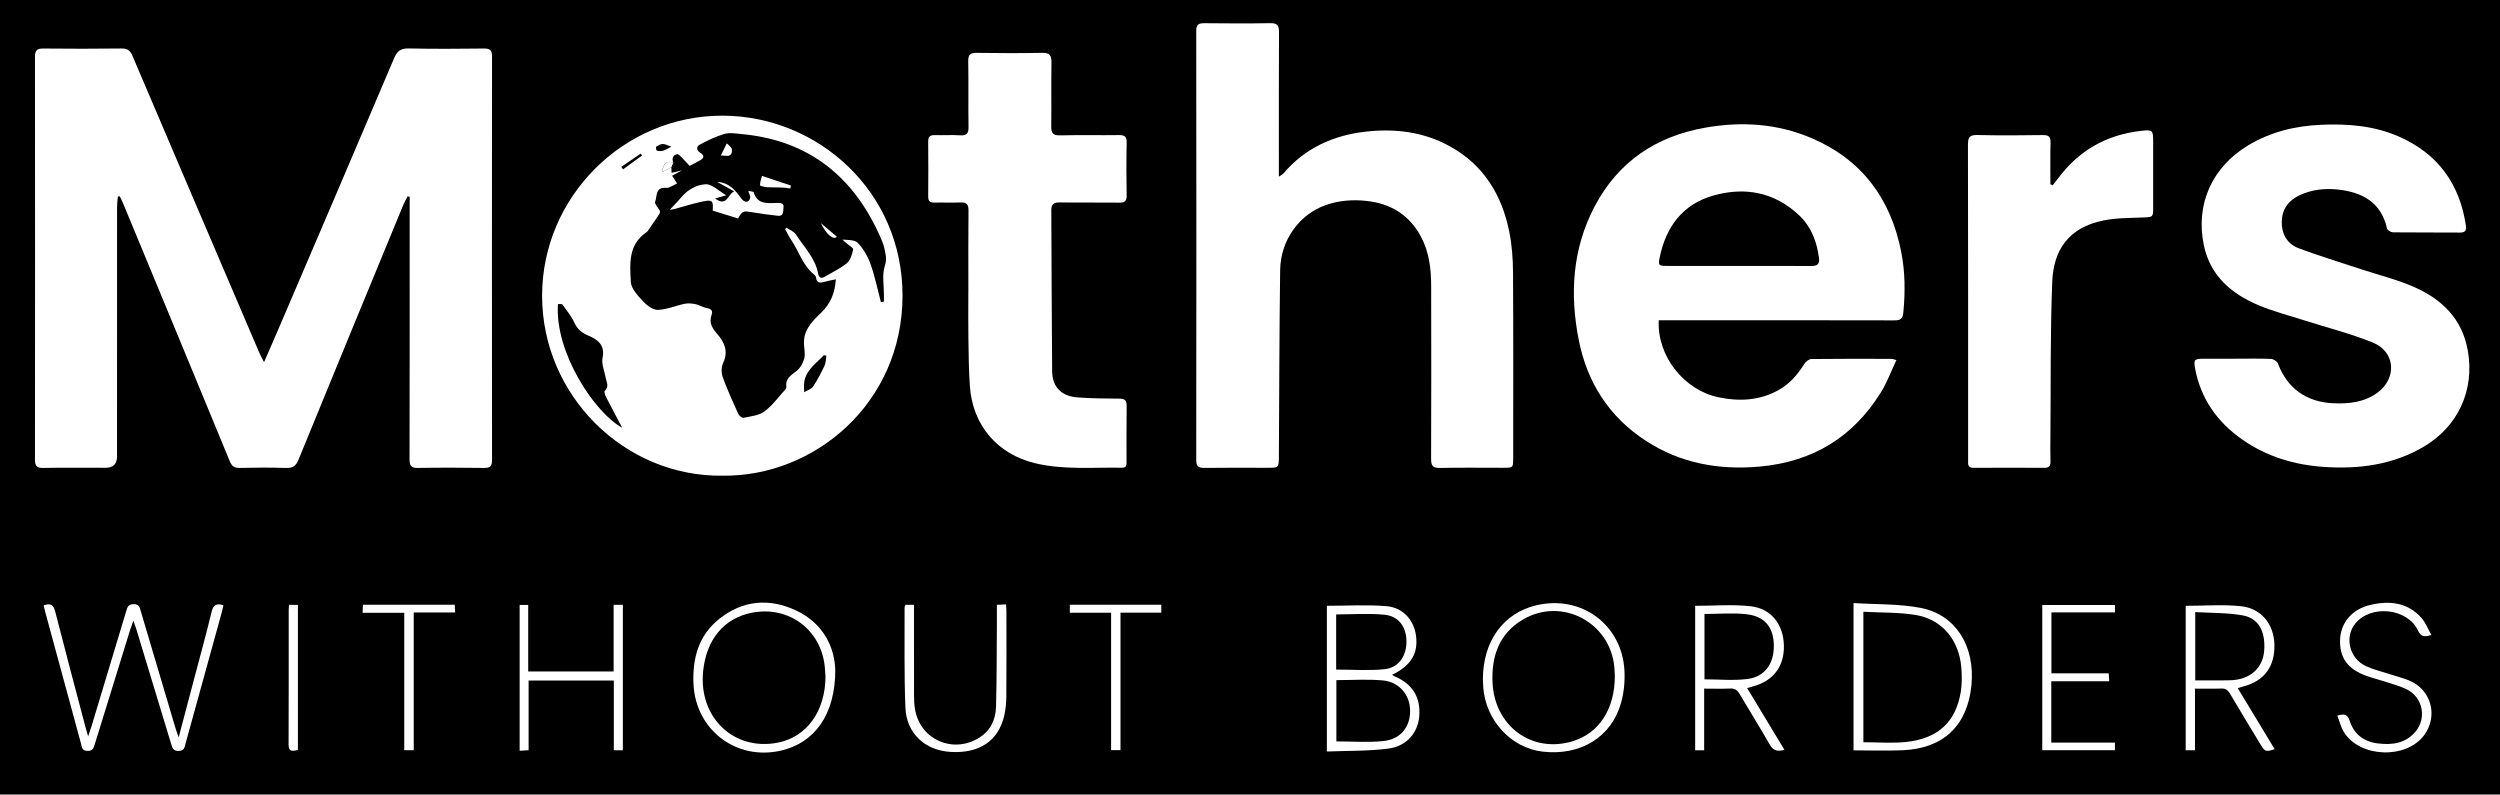 <?xml version="1.0" encoding="UTF-8"?>
<svg id="Layer_1" data-name="Layer 1" xmlns="http://www.w3.org/2000/svg" viewBox="0 0 1258.55 400">
  <defs>
    <style>
      .cls-1 {
        fill: #000;
      }

      .cls-1, .cls-2 {
        stroke-width: 0px;
      }

      .cls-2 {
        fill: #fff;
      }
    </style>
  </defs>
  <rect class="cls-1" width="1258.55" height="400"/>
  <g>
    <path class="cls-2" d="M132.92,182.32c2.45-5.61,4.5-10.25,6.5-14.92,19.7-46.03,39.44-92.05,59-138.14,1.57-3.69,3.43-4.96,7.41-4.87,12.62.27,25.25.19,37.87.04,3.17-.04,4,1.05,4,4.1-.07,67.65-.07,135.3,0,202.95,0,3.05-.81,4.14-3.99,4.09-11.12-.17-22.25-.19-33.37,0-3.39.06-4.17-1.09-4.17-4.3.1-42.51.06-85.03.06-127.54,0-1.55,0-3.09,0-4.64l-1.05-.24c-.74,1.48-1.57,2.91-2.2,4.43-17.61,42.71-35.25,85.4-52.72,128.17-1.32,3.24-2.97,4.24-6.35,4.13-7.74-.26-15.5-.2-23.25-.02-2.7.06-3.97-.88-4.98-3.34-17.79-43.17-35.67-86.31-53.55-129.45-.55-1.34-1.22-2.63-1.83-3.95-.32.03-.65.06-.97.09-.14,1.74-.4,3.49-.4,5.23-.02,41.89-.02,83.78-.02,125.67q0,5.68-5.76,5.68c-10.5,0-21-.11-31.5.07-3.21.06-4.05-1.11-4.05-4.13.06-67.65.06-135.3,0-202.95,0-3.12,1.07-4.08,4.14-4.05,13.12.13,26.25.16,39.38-.02,3-.04,4.4.97,5.55,3.68,18.04,42.4,36.18,84.75,54.3,127.12,3.24,7.58,6.47,15.16,9.73,22.73.48,1.12,1.11,2.18,2.24,4.39Z"/>
    <path class="cls-2" d="M643.82,88.93c1.43-.97,1.91-1.16,2.2-1.51,10.83-12.79,24.92-19.22,41.29-21.12,14.98-1.73,29.43.04,42.78,7.47,16.89,9.39,26.01,24.43,29.71,42.91,1.34,6.68,1.85,13.62,1.89,20.45.19,31.13.09,62.27.08,93.4,0,4.95-.02,4.96-5.01,4.96-10.62,0-21.25-.15-31.87.08-3.55.08-4.45-1.12-4.44-4.49.1-29.01.1-58.02.03-87.02-.02-8.67-.98-17.23-5.2-25.04-5.87-10.85-15.11-16.52-27.29-17.87-6.95-.77-13.73-.25-20.3,1.99-13.47,4.6-23.03,17.71-23.23,32.78-.42,31.24-.46,62.49-.64,93.74-.03,5.83,0,5.83-5.93,5.83-10.5,0-21-.08-31.5.05-2.94.04-4.18-.59-4.18-3.9.09-72.02.09-144.04,0-216.06,0-3.33,1.27-3.93,4.19-3.9,11,.12,22,.18,33-.02,3.44-.06,4.5.96,4.48,4.43-.13,22.51-.07,45.01-.07,67.52,0,1.45,0,2.89,0,5.32Z"/>
    <path class="cls-2" d="M835.05,161.24c-.91,17.87,12.6,35.11,30.06,38.76,10.51,2.2,20.86,1.69,30.49-3.76,5.47-3.1,9.39-7.73,12.69-13,.73-1.16,2.36-2.48,3.59-2.5,13.49-.17,26.99-.11,40.49-.08.46,0,.91.23,2.31.62-2.66,5.61-4.7,11.25-7.8,16.24-14.04,22.65-34.46,35.01-61.08,37.37-20.55,1.83-39.84-1.65-57.26-12.99-18.44-12-29.51-29.27-33.75-50.67-4.6-23.23-3.24-46.04,8.04-67.41,11.84-22.43,30.85-35.17,55.57-39.54,18.31-3.23,36.34-2.12,53.6,5.27,25.48,10.92,39.94,30.67,45.16,57.52,1.94,9.98,1.98,20.05,1.02,30.18-.32,3.32-1.48,4.05-4.59,4.04-37.86-.1-75.73-.06-113.59-.06-1.59,0-3.17,0-4.95,0ZM875.14,133.87c12.24,0,24.48-.03,36.71.03,2.75.01,4.27-.72,3.88-3.86-1.05-8.28-3.82-15.8-9.99-21.63-12.5-11.8-27.47-14.49-43.44-9.9-15.19,4.36-23.54,15.59-26.72,30.83-.88,4.2-.68,4.51,3.61,4.52,11.99.04,23.98.01,35.96,0Z"/>
    <path class="cls-2" d="M363.74,239.47c-49.38.65-90.87-40.41-90.84-90.63.03-49.66,40.94-90.78,90.99-90.61,47.71.16,90.56,37.99,90.46,90.76-.1,54.19-44.53,91.08-90.62,90.48ZM338.96,81.95c-3.05-1.26-4.92.04-5.73,4.73,1.87-.97,3.3-1.71,4.73-2.45.05.89.09,1.78.14,2.77,1.62-.39,2.92-.7,5.24-1.25-2.45,1.34-3.93,2.15-4.98,2.72.96,1.49,1.73,2.7,2.51,3.9-1.41.7-2.79,1.46-4.24,2.06-.54.22-1.24.1-1.86.1-4.97-.07-3.89,4.45-4.97,7.07-.4.96,1.43,2.84,2.24,4.3.57.75.02,1.65-.57,2.52-1.47,2.18-2.95,4.36-4.45,6.53-.49.71-.95,1.54-1.63,2.01-9.19,6.24-8.31,15.95-7.82,24.97.18,3.38,3.52,6.9,6.12,9.72,1.92,2.08,5.01,4.43,7.51,4.34,4.55-.15,9.02-2.15,13.58-3.08,1.77-.36,3.74-.12,5.54.24,1.66.33,3.16,1.46,4.82,1.76,2.12.38,3.99.99,3.13,3.45-1.51,4.3.32,6.92,3.08,10.12,3.27,3.78,5.4,8.42,2.8,13.97-.96,2.04-1.14,5.05-.39,7.16,2.26,6.36,5.09,12.52,7.87,18.68.42.94,1.91,2.21,2.64,2.05,3.6-.76,7.73-1.12,10.51-3.18,4.05-2.99,7.12-7.31,10.58-11.09.31-.34.57-.94.51-1.38-.58-4.32,2.62-5.89,5.35-8.11,1.71-1.4,3.03-3.76,3.62-5.93.58-2.16.12-4.63-.07-6.95-.59-7.25,3.91-11.78,8.56-16.22,4.71-4.5,7.03-9.96,7.45-16.87-2.27.49-3.97.77-5.61,1.24-2.15.62-3.98.92-4.36-2.12-.07-.55-.55-1.16-1.01-1.53-5.7-4.59-7.59-11.68-11.5-17.44-1.16-1.7-2.04-3.59-3.04-5.39.21-.25.42-.49.63-.74,1.64,1.12,3.83,1.88,4.81,3.42,4.08,6.38,9.76,11.89,11.19,19.77.35,1.93,1.48,2.57,3.24,1.53,3.81-2.23,7.9-4.14,11.26-6.92,1.77-1.47,2.63-4.43,3.1-6.88.15-.8-2.22-2.08-3.44-3.15-.67-.58-1.33-1.17-2-1.76,2.91.17,6.34.07,7.89,1.73,2.76,2.97,4.97,6.78,6.33,10.62,2.19,6.2,3.51,12.72,5.19,19.1.51-.08,1.02-.17,1.53-.25,0-1.12,0-2.24,0-3.36.03-4.9-1.02-10.16.45-14.58,1.19-3.58.35-6.21-.32-9.23-.35-1.57-.96-3.1-1.6-4.59-13.44-30.92-36.12-49.49-70.33-52.6-2.82-.26-5.87-.82-8.47-.06-4.34,1.27-8.52,3.28-12.51,5.44-1.81.98-1.61,2.87.4,4.11,1.81,1.11,2.12,2.39.09,3.58-1.79,1.05-3.65,1.99-5.51,2.98-1.02-1.09-2.06-2.3-3.2-3.41-.97-.94-2.2-2.63-3.06-2.49-2.15.36-2.83,2.15-1.96,4.29ZM313.23,215.35c-2.52-4.78-5.4-10.16-8.19-15.61-.46-.9-.98-2.6-.6-2.96,2.38-2.15.86-4.37.48-6.58-.59-3.38-2.22-6.98-1.57-10.1,1.33-6.33-2.46-9.16-6.92-11.04-3.4-1.44-5.74-3.2-7.31-6.67-1.48-3.27-3.86-6.14-6-9.08-.3-.41-1.47-.18-2.24-.25-1.68,24.45,18.54,54.82,32.35,62.28ZM415.98,179.08c-.41-.09-.81-.17-1.22-.26-3.77,4.01-8.7,7.17-9.83,13.12-.34,1.78-.08,3.68-.09,5.52,1.53-.95,3.58-1.55,4.5-2.91,2.22-3.29,4.05-6.86,5.75-10.46.7-1.48.63-3.33.91-5.01ZM337.96,73.85c-2.11-.71-3.25-1.43-4.35-1.37-1.14.06-2.32.76-3.31,1.43-.23.15.07,1.82.38,1.91.96.28,2.11.36,3.06.09,1.23-.35,2.34-1.11,4.22-2.06ZM323.24,78.26c-.23-.32-.45-.63-.68-.95-3.26,2.23-6.52,4.46-9.78,6.69.29.42.59.84.88,1.26,3.19-2.33,6.38-4.66,9.57-6.99Z"/>
    <path class="cls-2" d="M1125.65,180.57c5.87,0,11.75-.13,17.62.11,1.23.05,3.08,1.22,3.49,2.32,4.65,12.36,14.19,19.41,27.89,20.01,7.84.34,15.52-.47,22.14-5.28,9.98-7.24,9.15-20.63-2.22-25.26-11.15-4.54-22.95-7.49-34.45-11.17-7.72-2.47-15.63-4.49-23.07-7.62-13.73-5.77-24.4-14.86-27.6-30.28-4.27-20.62,4.16-39.29,22.29-50.21,11.29-6.8,23.68-9.8,36.71-10.37,13.32-.59,26.47.41,38.91,5.8,19.78,8.58,30.87,23.8,34.04,44.99.34,2.28-.29,3.49-2.94,3.47-11.25-.09-22.5.01-33.75-.12-1.04-.01-2.81-1.03-3-1.87-3.03-13.42-12.66-18.43-25.05-19.7-6.52-.67-12.98.08-19.03,2.91-5.6,2.61-8.8,7.08-8.95,13.21-.15,6.15,2.68,11.25,8.44,13.43,10.35,3.91,20.97,7.11,31.48,10.58,8.99,2.97,18.29,5.23,26.91,9.05,13.87,6.14,24.01,15.98,26.82,31.81,3.58,20.15-4.93,38.62-22.8,48.87-15.28,8.76-31.87,10.94-49.16,9.84-15.15-.97-29.21-5.15-41.7-13.91-12.47-8.75-20.73-20.4-23.6-35.58-.84-4.43-.42-5,4.1-5.01,5.5-.01,11,0,16.5,0Z"/>
    <path class="cls-2" d="M487.5,146.87c0-13.62-.08-27.25.06-40.87.03-3.08-.93-4.24-4.05-4.09-4.36.21-8.75-.03-13.12.08-2.25.06-3.13-.78-3.11-3.05.07-9.25.08-18.5-.01-27.75-.03-2.54,1.05-3.23,3.39-3.17,4.24.12,8.51-.17,12.74.1,3.42.22,4.22-1.12,4.17-4.32-.17-11,.06-22-.14-32.99-.06-3.37,1.06-4.25,4.29-4.2,10.99.17,21.99.2,32.98-.01,3.71-.07,4.69,1.26,4.63,4.77-.18,10.75.02,21.5-.11,32.24-.04,3.27.81,4.63,4.43,4.53,9.86-.25,19.74,0,29.61-.14,2.86-.04,4,.68,3.93,3.77-.19,8.87-.16,17.75-.01,26.62.05,2.84-.95,3.65-3.69,3.62-9.99-.13-19.99.05-29.99-.11-3.02-.05-4.27.84-4.25,3.97.17,26.99.16,53.98.42,80.97.08,7.88,4.59,12.57,12.48,13.19,7.08.55,14.21.6,21.31.65,2.69.02,3.77.76,3.72,3.63-.15,9.25-.05,18.5-.06,27.74,0,1.64.21,3.46-2.28,3.41-14.57-.27-29.24,1.19-43.65-2.25-19.12-4.56-31.56-19.11-32.93-38.79-.56-7.96-.63-15.96-.75-23.94-.12-7.87-.03-15.75-.03-23.62Z"/>
    <path class="cls-2" d="M1033.4,93.23c.8-1.01,1.62-2,2.38-3.04,10.47-14.3,24.55-22.35,42.13-24.32,5.81-.65,6.03-.42,6.04,5.58,0,10.87,0,21.75,0,32.62,0,5.36-.01,5.19-5.22,5.41-6.58.28-13.29.2-19.7,1.48-17.8,3.55-25.24,15.04-25.88,30.77-1.03,25.57-.69,51.2-.92,76.8-.04,4.62-.08,9.25.02,13.87.05,2.22-.72,3.13-3.03,3.11-11.87-.07-23.74-.06-35.61,0-2.12,0-2.99-.85-2.82-2.91.05-.62,0-1.25,0-1.87,0-52.62.04-105.23-.08-157.85,0-3.69.79-5,4.73-4.91,10.99.27,21.99.19,32.98.03,2.97-.04,3.94.88,3.86,3.85-.18,6.97-.06,13.95-.06,20.93.39.15.78.31,1.17.46Z"/>
    <path class="cls-2" d="M21.97,304.76c3.56-1.28,4.97-.23,5.83,3.13,4.99,19.59,10.22,39.11,15.37,58.66.3,1.14.66,2.27,1.21,4.17.74-2.24,1.28-3.74,1.74-5.27,5.81-19.23,11.6-38.46,17.39-57.7.58-1.93.93-3.62,3.78-3.61,2.95,0,3.08,1.86,3.64,3.74,5.78,19.5,11.56,38.99,17.36,58.49.38,1.29.86,2.54,1.65,4.85,2.82-10.68,5.38-20.34,7.93-30,2.93-11.1,5.99-22.17,8.69-33.32.83-3.42,2.36-4.28,5.9-3.22-.26,1.18-.47,2.35-.79,3.49-6.07,22.01-12.15,44.02-18.23,66.03-.51,1.86-.55,3.79-3.52,3.84-2.89.05-3.21-1.72-3.79-3.63-5.83-19.22-11.66-38.44-17.5-57.66-.35-1.15-.79-2.28-1.49-4.3-.71,1.99-1.17,3.18-1.55,4.4-5.95,19.19-11.9,38.37-17.8,57.57-.61,1.98-.95,3.67-3.77,3.6-2.79-.07-2.76-1.94-3.24-3.69-5.99-22.03-11.99-44.06-17.97-66.1-.31-1.16-.56-2.33-.84-3.47Z"/>
    <path class="cls-2" d="M667.97,304.97c10.24,0,20.24-.65,30.11.2,8.28.71,13.71,7.04,14.75,14.74,1.22,9.05-2.42,15.09-12.07,19.84.48.27.87.54,1.29.72,8.96,3.76,13.16,10.49,12.44,19.98-.63,8.25-6.19,15.15-15.44,16.38-10.17,1.35-20.55,1.06-31.08,1.5v-73.36ZM672.76,342.39v30.84c8.13,0,16.04.66,23.79-.18,8.63-.93,13.43-7.2,13.33-15.36-.1-7.88-5.43-14.38-13.76-15.15-7.64-.71-15.4-.15-23.35-.15ZM672.66,337.08c8.42,0,16.45.63,24.32-.19,7.1-.74,11.05-6.54,11.06-13.84.02-7.17-3.77-12.82-10.83-13.55-8.07-.84-16.3-.19-24.56-.19v27.77Z"/>
    <path class="cls-2" d="M933.1,303.59c11.51.74,22.88.33,33.78,2.43,17.71,3.41,27.5,19.32,25.58,38.92-1.98,20.27-13.98,31.81-34.49,32.74-8.2.37-16.42.06-24.87.06v-74.15ZM938.06,307.97v65.68c7.35,0,14.5.61,21.51-.12,16.08-1.69,25.11-10.16,27.54-25.32.64-4.02.58-8.24.24-12.31-1.16-13.83-9.81-24.19-23.04-26.32-8.53-1.37-17.31-1.12-26.25-1.6Z"/>
    <path class="cls-2" d="M1100.33,304.98c9.53,0,18.81-.77,27.91.21,10.19,1.09,16.39,9.02,16.73,19.05.37,11.15-4.96,18.49-15.48,21.3-.84.22-1.67.49-2.97.87,6.25,10.33,12.4,20.51,18.59,30.74-4.45,1.44-4.91,1.28-7.07-2.29-5.17-8.55-10.38-17.08-15.44-25.7-1.09-1.86-2.29-2.63-4.45-2.54-4.22.16-8.45.05-13.16.05v31.04h-4.67v-72.73ZM1105.12,342.52c5.12,0,9.84.03,14.56-.01,1.99-.02,4.01-.01,5.98-.3,8.34-1.21,13.68-6.87,14.2-14.9.62-9.54-2.86-16.08-10.9-17.52-7.73-1.38-15.75-1.16-23.83-1.65v34.38Z"/>
    <path class="cls-2" d="M746.52,342.13c-.04-19.41,10.36-33.54,26.97-37.44,22.57-5.29,43.04,9.72,44.29,32.87.29,5.39-.24,11.08-1.7,16.26-4.88,17.31-20.42,26.74-39.44,24.57-15.95-1.82-28.82-15.8-29.95-32.56-.1-1.49-.14-2.99-.17-3.7ZM812.94,340.19c-.04-.79-.08-2.54-.24-4.28-2.04-22.73-26.62-35.58-46.16-23.95-11.93,7.1-15.78,18.51-15.17,31.68,1.01,22.08,20.07,35.82,40.53,29.45,13.13-4.09,21.07-16.14,21.04-32.91Z"/>
    <path class="cls-2" d="M420.5,337.26c0,22.72-10.56,36.8-27.47,40.64-22.46,5.1-42.85-10.51-43.91-33.51-.59-12.91,2.52-24.48,12.93-32.8,11.84-9.46,25.25-10.59,38.72-4.26,14.05,6.6,19.43,18.95,19.72,29.93ZM415.57,340.42c-.06-.87-.17-2.61-.32-4.35-1.65-18.87-17.98-31.2-36.6-27.64-14.1,2.7-23.04,13.37-24.68,29.46-2.38,23.38,15.58,40.44,37.82,35.93,14.35-2.91,23.74-15.75,23.78-33.39Z"/>
    <path class="cls-2" d="M853.38,304.98c9.5,0,18.79-.8,27.88.21,10.47,1.16,16.53,9.17,16.79,19.79.25,10.45-5.32,17.82-15.53,20.55-.84.23-1.67.48-2.98.86,6.27,10.38,12.47,20.65,18.78,31.09-3.48.99-5.64.46-7.42-2.68-4.87-8.58-10.15-16.92-15.14-25.42-1.14-1.94-2.37-2.86-4.71-2.76-4.22.19-8.46.05-13.14.05v31.04h-4.53v-72.72ZM858.07,309.08v32.91c7.35,0,14.62.73,21.68-.18,8.72-1.13,13.3-7.68,13.24-16.73-.07-9.07-4.37-14.74-13.54-15.83-6.96-.83-14.09-.16-21.37-.16Z"/>
    <path class="cls-2" d="M313.55,377.71h-4.54v-35.12h-42.9v35.09c-1.64.09-2.93.16-4.51.25v-73.41h4.31v33.52h43v-33.56h4.64v73.23Z"/>
    <path class="cls-2" d="M1223.99,319.63c-3.74,1.27-5.33.73-6.73-2.23-5.33-11.24-23.65-13.17-31.54-3.52-5.56,6.8-3.03,17.55,5.31,21.45,3.59,1.68,7.53,2.61,11.31,3.84,3.43,1.12,6.97,2,10.31,3.34,11.29,4.53,14.94,17.9,7.66,27.66-9.09,12.19-32.49,11.26-40.4-1.73-1.48-2.43-2.16-5.35-3.26-8.17,3.57-1.07,5.17-.73,6.24,2.61,2.11,6.61,6.98,10.46,13.98,11.35,7.27.93,14.09.09,19.13-5.9,5.8-6.91,3.67-17.32-4.42-21.31-3.44-1.69-7.24-2.66-10.9-3.87-3.08-1.02-6.24-1.78-9.29-2.87-9.57-3.42-13.68-9.16-13.34-18.38.31-8.32,5.98-15.18,15.06-17.33,9.6-2.28,18.77-1.43,25.84,6.42,2.12,2.36,3.3,5.57,5.05,8.64Z"/>
    <path class="cls-2" d="M455.82,304.46h4.3c0,1.52,0,2.85,0,4.19,0,13.62-.03,27.24.02,40.86,0,2.61.08,5.27.54,7.83,2.74,15.02,18.9,22.15,32.02,14.19,5.89-3.57,8.54-9.21,8.72-15.71.4-14.36.32-28.73.43-43.09.02-2.61,0-5.22,0-8.25,1.58-.08,2.88-.14,4.63-.23.07,1.39.17,2.59.17,3.78.01,14.12.07,28.24-.04,42.36-.02,3.23-.3,6.52-1.01,9.66-2.89,12.91-12.55,19.39-27.19,18.47-12.71-.8-22.05-9.28-22.59-22.15-.71-16.84-.35-33.72-.43-50.59,0-.35.21-.69.42-1.31Z"/>
    <path class="cls-2" d="M1032.66,342.97v30.88h32.03v3.81h-36.57v-73.08h36.59v3.71h-31.98v30.67h28.85c.09,1.49.15,2.56.24,4.02h-29.16Z"/>
    <path class="cls-2" d="M182.51,308.49c.09-1.76.14-2.82.2-4.05h46.21c.07,1.22.14,2.37.22,3.88h-20.86v69.33h-4.77v-69.16h-21.01Z"/>
    <path class="cls-2" d="M584.64,308.42h-20.56v69.2h-4.73v-69.15h-20.78v-4.02h46.06v3.97Z"/>
    <path class="cls-2" d="M149.97,377.56c-2.52.51-4.7,1.24-4.69-2.79.1-22.62.05-45.25.06-67.87,0-.73.12-1.45.21-2.39h4.42v73.05Z"/>
    <path class="cls-2" d="M338.96,81.95c-.33.76-.66,1.52-.99,2.28-1.43.74-2.86,1.48-4.73,2.45.81-4.69,2.68-5.99,5.73-4.73Z"/>
    <path class="cls-2" d="M361.05,91.59c5.7.23,8.92,3.88,11.91,8.04,1.9,2.65,4.02,2.54,4.69,0,.22-.82-.47-1.88-.95-3.53,1.01.24,2.6.26,2.74.72,1.99,6.58,7.54,5.37,12.18,5.33,2.14-.02,3.08.66,2.81,2.19-.29,1.62.44,4.61-2.8,4.28-4.75-.49-9.49-1.13-14.19-1.95-3.12-.55-4.1-.2-5.84,3.32-4.25-1.31-8.54-2.64-12.81-3.95.33-4.92-.09-5.58-4.62-4.69-4.94.97-9.76,2.58-14.64,3.86-1.09.29-2.23.37-2.36.39,1.76-1.89,3.93-4.01,5.86-6.34,3.22-3.87,7.78-6.29,12.22-6.5,3.16-.15,6.49,3.33,10.37,5.55-2.18.63-3.61,1.03-5.62,1.61,6.04,4.5,6.33-2.23,9.62-3.58-3.12-1.73-5.85-3.23-8.57-4.74Z"/>
    <path class="cls-2" d="M383.59,88.56c5.46,1.82,10.02,3.34,14.58,4.86-.11.49-.21.98-.32,1.47-1.38-.17-2.76-.42-4.15-.48-2.5-.11-5.02,0-7.52-.18-1.27-.09-3.55-.59-3.56-.96-.05-1.56.58-3.14.97-4.72Z"/>
    <path class="cls-2" d="M362.76,78.53c.73-1.5,1.79-3.66,3.11-6.37.54.61,2.52,1.83,2.59,3.14.28,5.21-4.65,2.19-5.7,3.22Z"/>
    <path class="cls-2" d="M413.26,112.35c3.01,2.55,5.51,4.67,8.02,6.8-1.43,1.93-5.38-1.09-8.02-6.8Z"/>
  </g>
</svg>